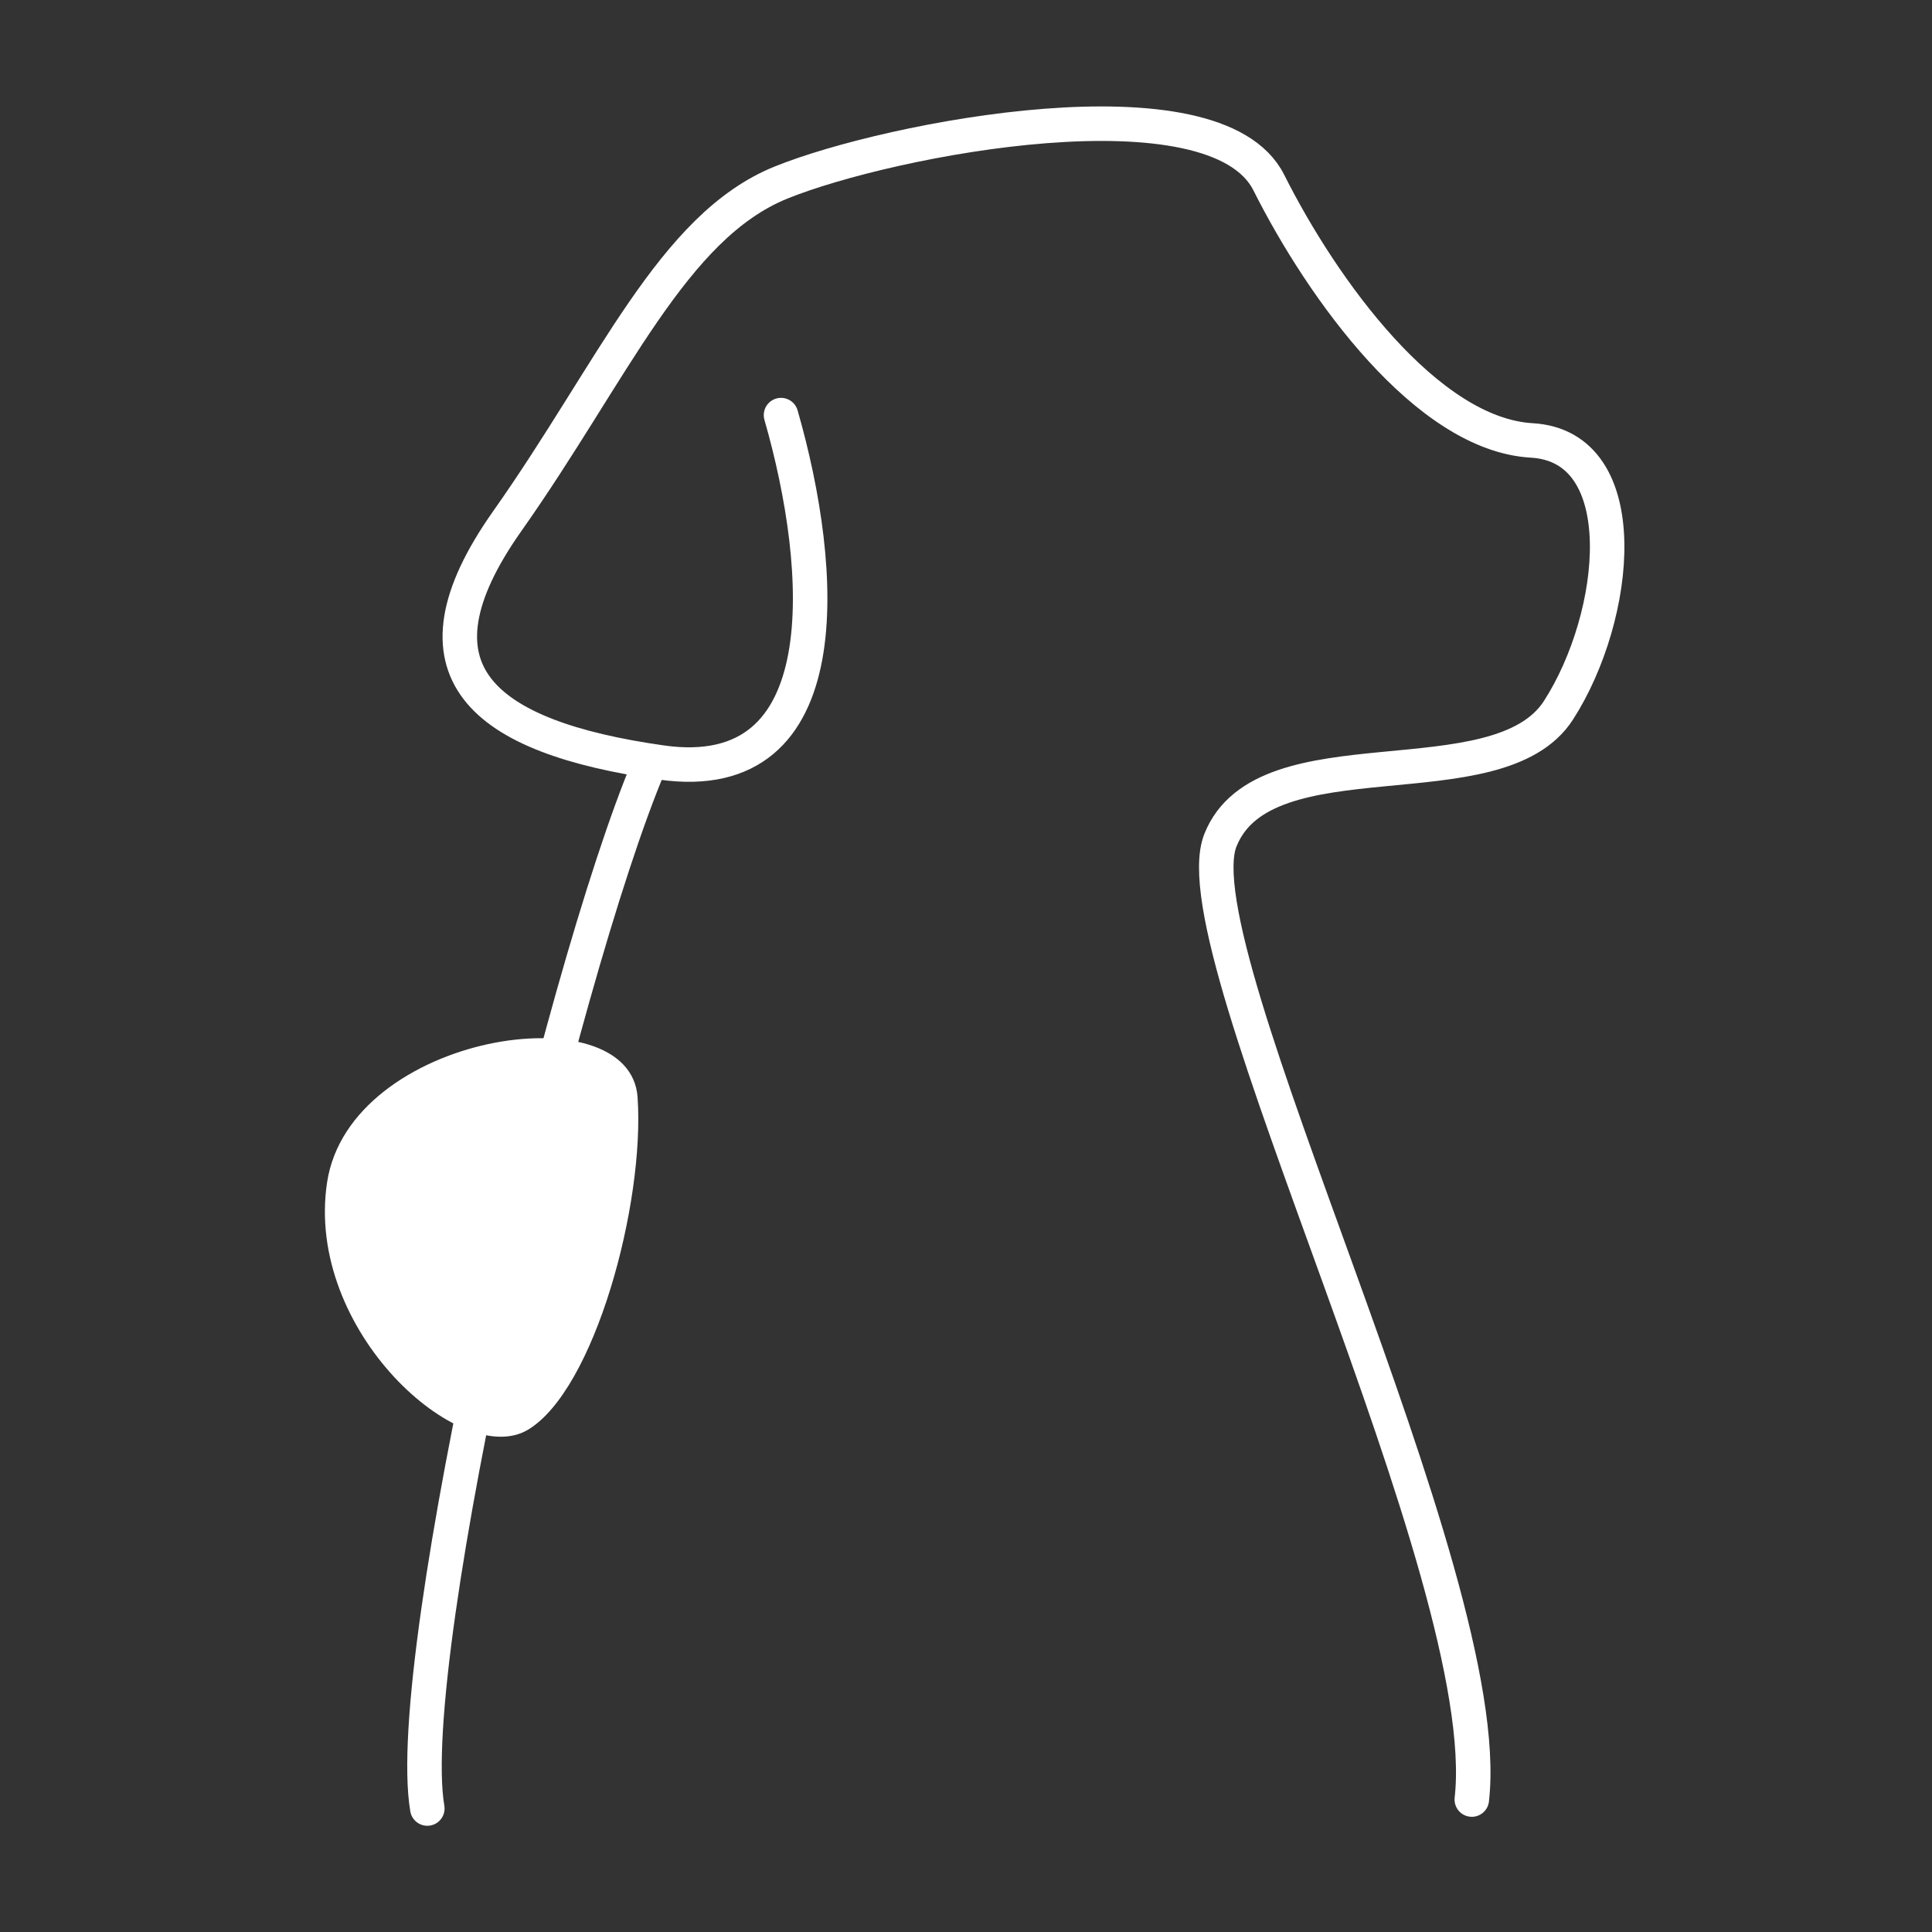 <svg xmlns="http://www.w3.org/2000/svg" xmlns:xlink="http://www.w3.org/1999/xlink" width="56" height="56" viewBox="0 0 56 56">
  <rect x="0" y="0" width="56" height="56" fill="#333333" stroke="none"/>
  <defs>
    <clipPath id="clip-path">
      <path id="パス_20009" data-name="パス 20009" d="M0,0H56V56H0Z" transform="translate(20 20)" fill="none" stroke="#707070" stroke-width="1"/>
    </clipPath>
  </defs>
  <g id="マスクグループ_259" data-name="マスクグループ 259" transform="translate(-20 -20)" clip-path="url(#clip-path)">
    <g id="グループ_977" data-name="グループ 977" transform="translate(-2.24 -3.98)">
      <g id="グループ_975" data-name="グループ 975" transform="translate(34.544 27.563)">
        <path id="パス_20010" data-name="パス 20010" d="M44.679,36.012c1.294,4.5,1.739,10.808-3.464,10.07s-7.547-2.638-4.472-6.995,4.787-8.54,7.935-9.815,12.584-3.1,14.14,0,4.587,7.3,7.621,7.474,2.533,5.088.776,7.82-8.528.566-9.8,3.769,8.024,21.32,7.287,27.806" transform="translate(-34.345 -27.563)" fill="none" stroke="#fff" stroke-linecap="round" stroke-linejoin="round" stroke-width="1"/>
        <path id="パス_20011" data-name="パス 20011" d="M40.914,45.2c-2.62,6.2-7.184,25.838-6.435,30.255" transform="translate(-34.397 -26.617)" fill="none" stroke="#fff" stroke-linecap="round" stroke-width="1"/>
      </g>
      <g id="グループ_978" data-name="グループ 978" transform="translate(31.654 54.073)">
        <path id="パス_20012" data-name="パス 20012" d="M43.428,58.468c-.211-3.088-8.346-1.85-9,2.462s3.887,8.333,5.822,7.172S43.639,61.556,43.428,58.468Z" transform="translate(-34.361 -56.753)" fill="#fff"/>
      </g>
    </g>
  </g>
</svg>
